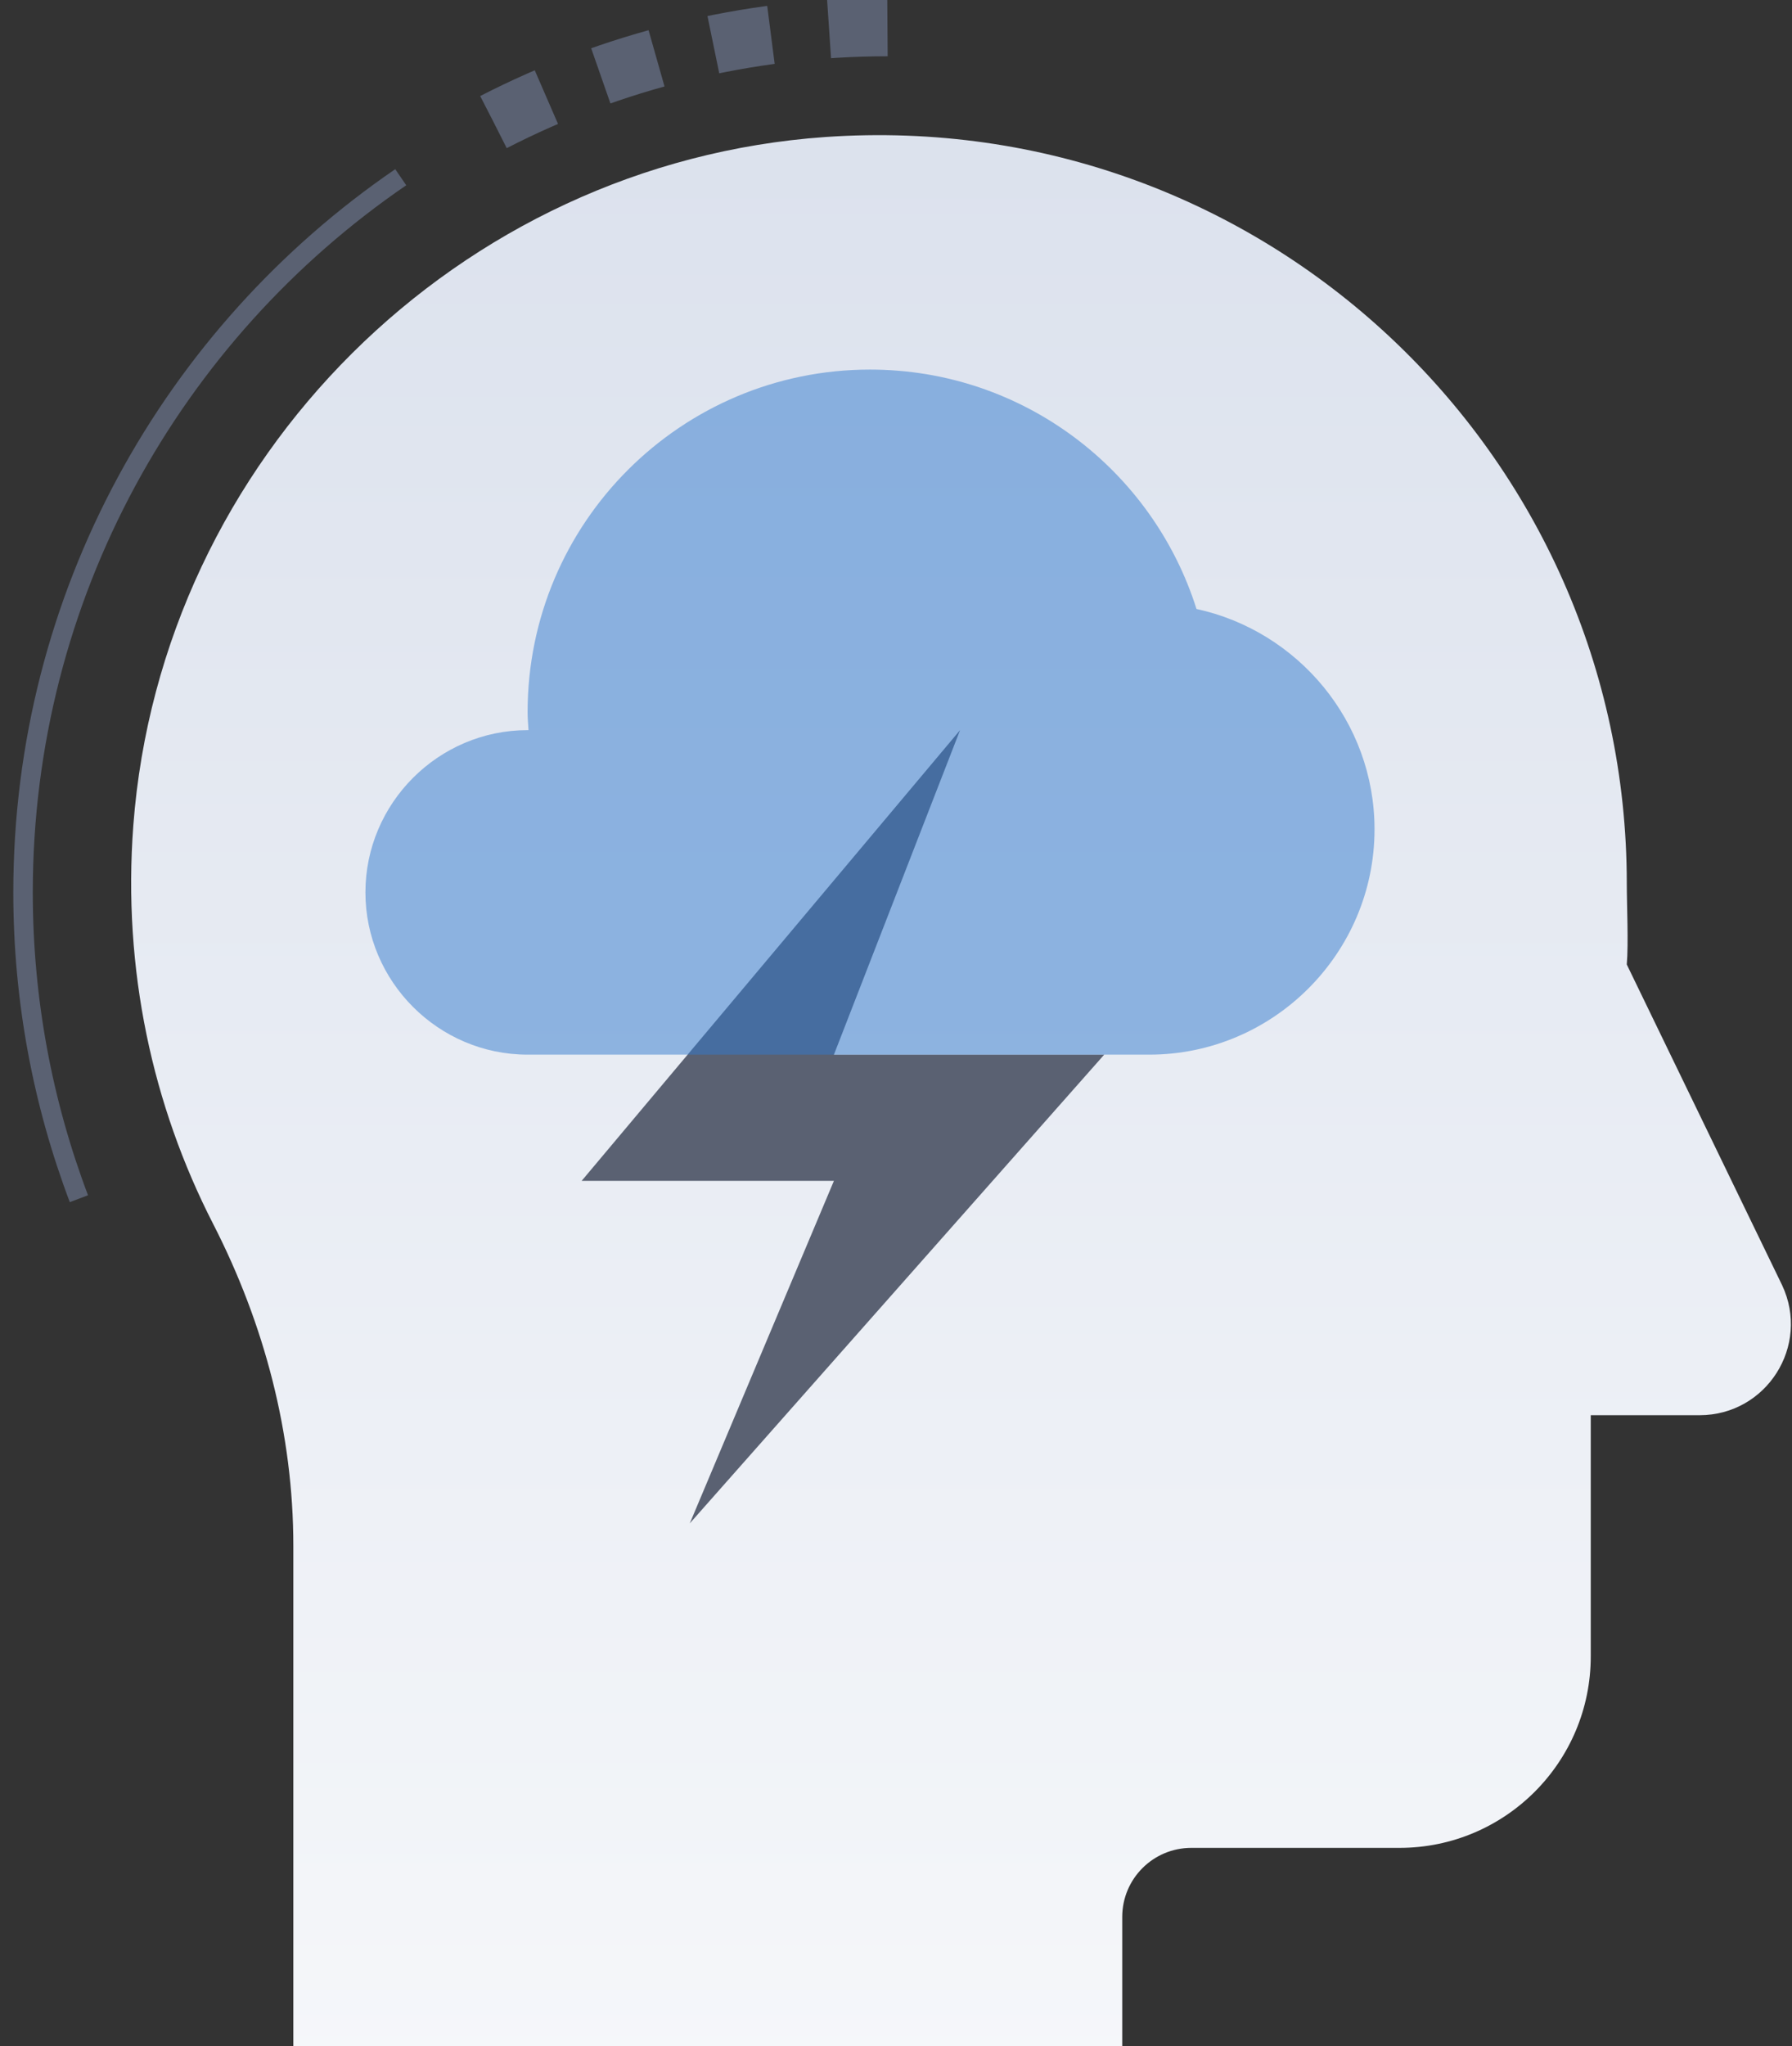 <svg width="92" height="105" viewBox="0 0 92 105" fill="none" xmlns="http://www.w3.org/2000/svg">
<rect x="0" y="0" width="92" height="105" fill="#333333" stroke="none"/>
<path d="M91.493 65.951L83.518 49.493C83.611 48.402 83.518 46.441 83.518 45.33C83.518 23.211 64.822 5.467 42.369 7.031C23.534 8.354 8.27 23.526 6.845 42.352C6.29 49.752 7.835 56.746 10.943 62.806C13.57 67.931 15.06 73.565 15.06 79.328V105H57.615V98.367C57.615 96.406 59.206 94.824 61.158 94.824H71.843C77.274 94.824 81.668 90.42 81.668 84.999V72.621H87.255C90.688 72.621 92.954 69.059 91.493 65.951Z" fill="url(#paint0_linear_300_2401)"/>
<path d="M49.289 37.467L29.862 60.595H42.813L35.413 78.172L56.69 54.119H42.813L49.289 37.467Z" fill="#5A6172"/>
<path opacity="0.5" d="M61.427 31.25C59.179 24.127 52.527 18.965 44.664 18.965C34.959 18.965 27.087 26.837 27.087 36.542C27.087 36.856 27.114 37.162 27.133 37.467H27.087C22.507 37.467 18.761 41.214 18.761 45.793C18.761 50.372 22.507 54.119 27.087 54.119H59.003C65.368 54.119 70.567 48.92 70.567 42.555C70.567 37.023 66.635 32.379 61.427 31.25Z" fill="#327BCF"/>
<path d="M25.338 6.263C31.407 3.145 38.289 1.388 45.589 1.388" stroke="#5A6172" stroke-width="3" stroke-miterlimit="10" stroke-dasharray="3 3"/>
<path d="M4.051 61.511C2.201 56.626 1.183 51.325 1.183 45.793C1.183 30.547 8.871 17.096 20.574 9.094" stroke="#5A6172" stroke-linejoin="round"/>
<defs>
<linearGradient id="paint0_linear_300_2401" x1="49.335" y1="144.225" x2="49.335" y2="-131.615" gradientUnits="userSpaceOnUse">
<stop stop-color="white"/>
<stop offset="1" stop-color="#B8C4DB"/>
</linearGradient>
</defs>
</svg>
